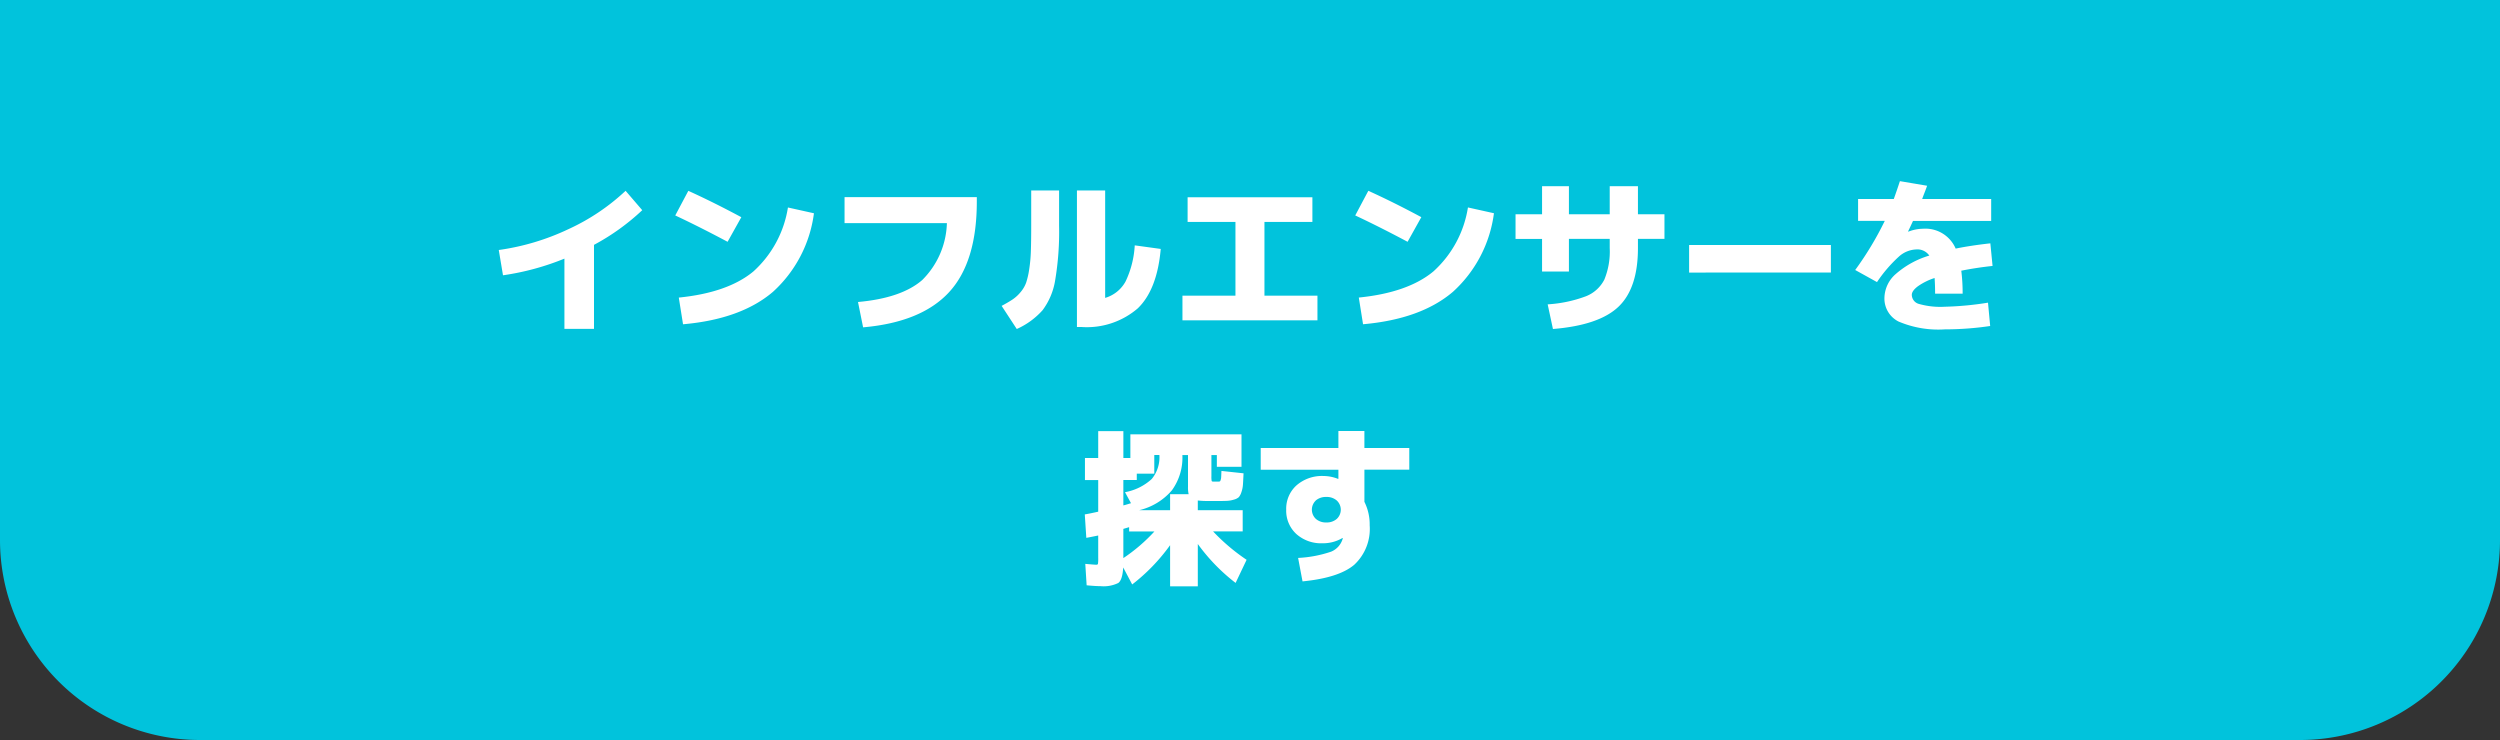 <svg xmlns="http://www.w3.org/2000/svg" width="250" height="74" viewBox="0 0 250 74">
  <rect x="0" y="0" width="250" height="74" fill="#333333" stroke="none"/>
  <g id="h_btn2" transform="translate(-986 -1)">
    <path id="長方形_16" data-name="長方形 16" d="M0,0H250a0,0,0,0,1,0,0V54a20,20,0,0,1-20,20H20A20,20,0,0,1,0,54V0A0,0,0,0,1,0,0Z" transform="translate(986 1)" fill="#01c3dc"/>
    <path id="パス_344" data-name="パス 344" d="M-75.123-7A23.942,23.942,0,0,0-68.17-9.078a21.3,21.3,0,0,0,5.729-3.842l1.666,1.938A22.552,22.552,0,0,1-65.6-7.514v8.4h-2.958V-6.137A25.99,25.99,0,0,1-74.7-4.471Zm17.646-3.451,1.309-2.465q2.482,1.122,5.3,2.635L-52.241-7.82Q-55.08-9.333-57.477-10.455Zm11.271-.8,2.6.578a12.819,12.819,0,0,1-4.106,7.863q-3.2,2.729-8.984,3.238l-.425-2.669q4.9-.493,7.454-2.609A10.887,10.887,0,0,0-46.206-11.254Zm5.661-1.037h13.226v.442q0,6.052-2.771,9.061t-8.6,3.519L-39.2-1.8q4.352-.391,6.426-2.2A8.341,8.341,0,0,0-30.311-9.69H-40.545Zm18.666-.663h2.788v3.519a29.246,29.246,0,0,1-.391,5.449,6.785,6.785,0,0,1-1.258,3A7.56,7.56,0,0,1-23.324.9l-1.513-2.312q.7-.374,1.114-.655a3.785,3.785,0,0,0,.79-.731,3.076,3.076,0,0,0,.544-.927,7.778,7.778,0,0,0,.306-1.326,14.935,14.935,0,0,0,.17-1.845q.034-.994.034-2.542ZM-14.484-2.21a3.418,3.418,0,0,0,2.04-1.641,9.563,9.563,0,0,0,.918-3.613l2.6.357q-.357,4.063-2.287,5.933A7.809,7.809,0,0,1-16.864.7h-.442V-12.954h2.822Zm8.245-10.064H6.239v2.465H1.445v7.378h5.3V.034h-13.5V-2.431h5.3V-9.809H-6.239Zm16.762,1.819,1.309-2.465q2.482,1.122,5.3,2.635L15.759-7.82Q12.92-9.333,10.523-10.455Zm11.271-.8,2.6.578a12.819,12.819,0,0,1-4.106,7.863Q17.085-.085,11.305.425L10.88-2.244q4.9-.493,7.454-2.609A10.887,10.887,0,0,0,21.794-11.254Zm4.76.68h2.652v-2.805h2.686v2.805h4.08v-2.805h2.822v2.805h2.652v2.465H38.794v.918q0,4.012-1.946,5.865T30.294.9l-.527-2.465a13.125,13.125,0,0,0,3.825-.808,3.5,3.5,0,0,0,1.845-1.674,7.393,7.393,0,0,0,.535-3.145v-.918h-4.08v3.264H29.206V-8.109H26.554ZM43.911-4.743V-7.5H58.089v2.754ZM73.8-1.734,74.018.6A30.6,30.6,0,0,1,69.5.935,10.139,10.139,0,0,1,64.855.153a2.566,2.566,0,0,1-1.411-2.4A3.239,3.239,0,0,1,64.566-4.59a8.96,8.96,0,0,1,3.366-1.853,1.451,1.451,0,0,0-1.326-.612,2.733,2.733,0,0,0-1.7.7A13.789,13.789,0,0,0,62.7-3.791L60.52-5a32.213,32.213,0,0,0,2.958-4.913H60.809V-12.1h3.57q.306-.85.612-1.785l2.72.459q-.085.255-.255.689t-.238.637h6.9v2.193H66.3q-.153.34-.493,1.054l.034.017a4.1,4.1,0,0,1,1.445-.289A3.289,3.289,0,0,1,70.567-7.14q1.479-.306,3.468-.527l.221,2.261q-1.6.17-3.128.476a17.991,17.991,0,0,1,.136,2.295H68.51q0-.867-.051-1.564a6.231,6.231,0,0,0-1.691.841q-.586.45-.587.842a.953.953,0,0,0,.68.9,7.853,7.853,0,0,0,2.635.289A31.32,31.32,0,0,0,73.8-1.734ZM-11.9,18.319l-.6-1.1A5.368,5.368,0,0,0-9.826,15.9a3.421,3.421,0,0,0,.765-2.4h-.51v1.87h-1.751v.629h-1.343V18.54q.153-.034.433-.119Zm.833.7H-7.99v-1.6h1.853A3.1,3.1,0,0,1-6.2,16.67V13.508h-.561a5.568,5.568,0,0,1-1.046,3.519A6.166,6.166,0,0,1-11.067,19.016Zm1.513,2.125h-2.533v-.425q-.068.017-.264.076l-.314.094V23.81A16.942,16.942,0,0,0-9.554,21.141ZM-3.74,18.1H-4.2a8.457,8.457,0,0,1-1.02-.051v.969H-.731v2.125H-3.689A19.538,19.538,0,0,0-.34,23.98l-1.1,2.312A18.8,18.8,0,0,1-5.219,22.4v4.233H-7.99V22.518a18.794,18.794,0,0,1-3.791,3.927l-.9-1.7q-.068,1.241-.493,1.555a3.348,3.348,0,0,1-1.785.315q-.51,0-1.377-.085l-.136-2.142q.935.085,1.088.085t.179-.085a3.73,3.73,0,0,0,.026-.612V21.549q-.221.051-1.19.238l-.153-2.346q.425-.068,1.343-.272V16.007h-1.326V13.8h1.326V11.111h2.516V13.8h.7V11.434H-.85v3.247H-3.315V13.508h-.544v2.108a2.282,2.282,0,0,0,.026.476q.026.068.161.068h.459a.684.684,0,0,0,.187-.017q.051-.017.093-.144a1.147,1.147,0,0,0,.051-.306q.009-.179.026-.6l2.21.238q-.034.748-.059,1.131a2.833,2.833,0,0,1-.153.748,1.485,1.485,0,0,1-.255.5,1.138,1.138,0,0,1-.476.246,2.74,2.74,0,0,1-.7.128q-.348.017-1.028.017Zm4.811-5.3H8.84v-1.7h2.6v1.7h4.488V14.97H11.441v3.213a5.039,5.039,0,0,1,.527,2.346,4.891,4.891,0,0,1-1.539,3.944q-1.538,1.309-5.176,1.666l-.442-2.346a12.067,12.067,0,0,0,3.307-.629,1.99,1.99,0,0,0,1.13-1.224.2.2,0,0,1,.017-.059.2.2,0,0,0,.017-.06L9.248,21.8a3.809,3.809,0,0,1-1.989.527A3.716,3.716,0,0,1,4.633,21.4a3.158,3.158,0,0,1-1.012-2.431,3.133,3.133,0,0,1,1.028-2.431A3.875,3.875,0,0,1,7.361,15.6a4,4,0,0,1,1.445.289l.034-.017v-.9H1.071Zm5.508,5.253a1.264,1.264,0,0,0,.008,1.836,1.51,1.51,0,0,0,1.046.357,1.51,1.51,0,0,0,1.046-.357,1.254,1.254,0,0,0,0-1.836,1.51,1.51,0,0,0-1.046-.357A1.542,1.542,0,0,0,6.579,18.047Z" transform="translate(1111 33)" fill="#fff"/>
  </g>
</svg>

